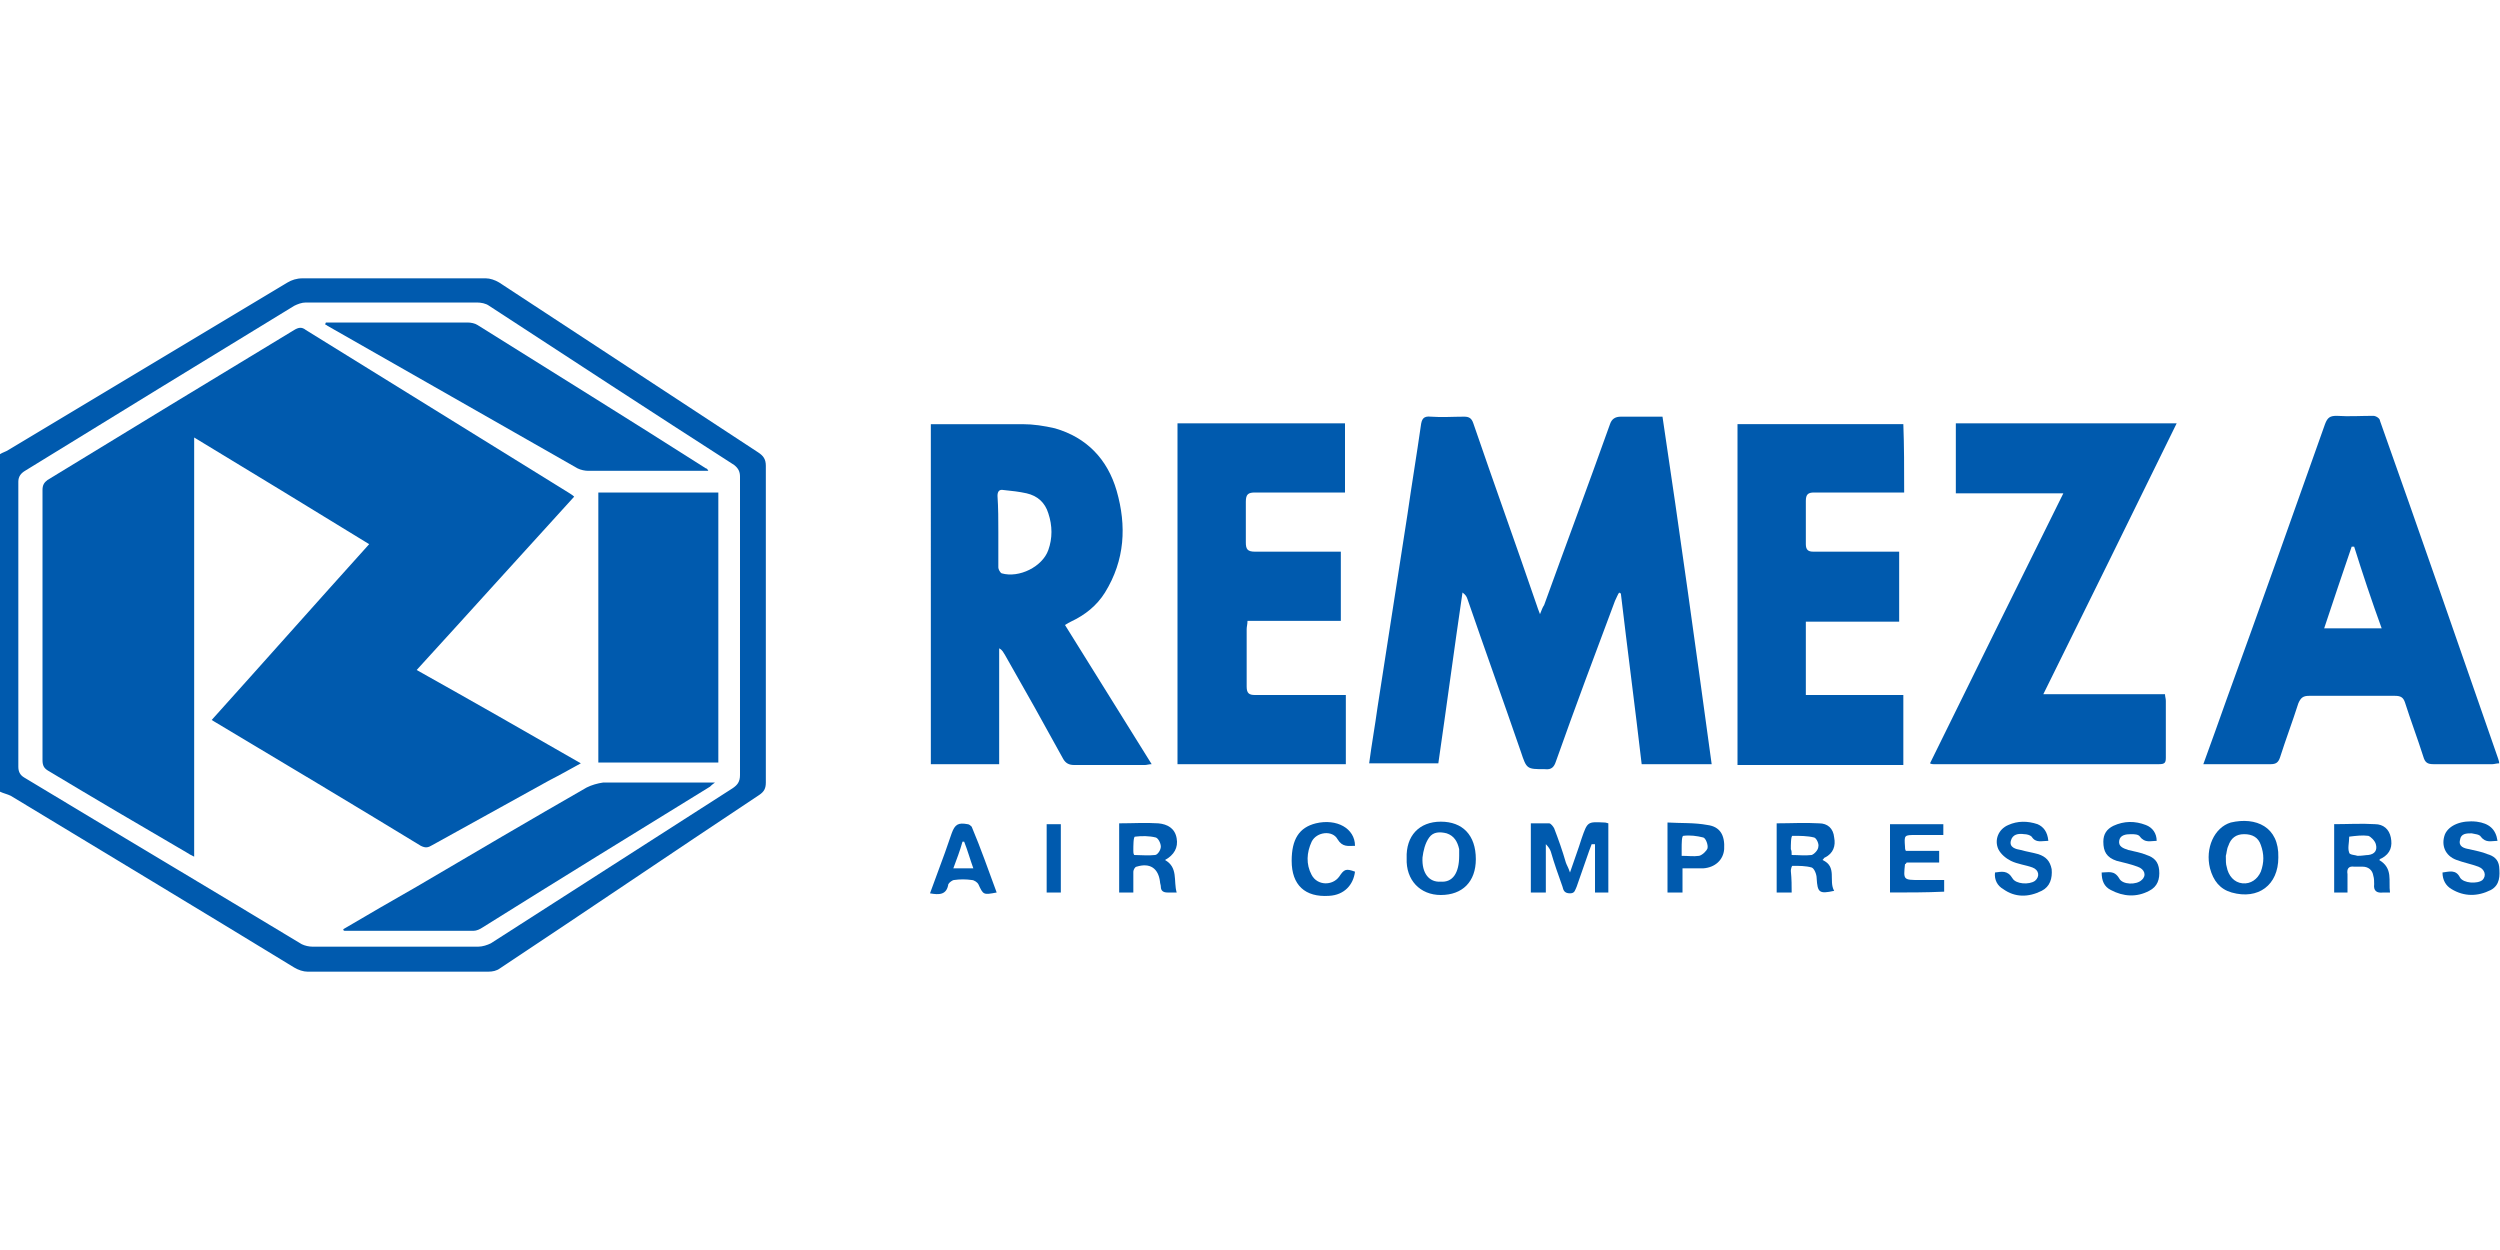 <?xml version="1.0" encoding="utf-8"?>
<!-- Generator: Adobe Illustrator 23.0.1, SVG Export Plug-In . SVG Version: 6.00 Build 0)  -->
<svg version="1.1" id="Layer_1" xmlns="http://www.w3.org/2000/svg" xmlns:xlink="http://www.w3.org/1999/xlink" x="0px" y="0px"
	 viewBox="0 0 300 150" style="enable-background:new 0 0 300 150;" xml:space="preserve">
<style type="text/css">
	.st0{fill:#005AAE;}
</style>
<path class="st0" d="M0,54.5c0.3-0.2,0.7-0.3,1-0.5c11.2-6.7,22.3-13.4,33.5-20.1c0.5-0.3,1.1-0.5,1.8-0.5c7.3,0,14.6,0,22,0
	c0.5,0,1.1,0.2,1.6,0.5c10.4,6.8,20.7,13.6,31.1,20.4c0.6,0.4,0.9,0.8,0.9,1.6c0,12.7,0,25.3,0,38c0,0.7-0.2,1.1-0.8,1.5
	c-10.4,6.9-20.7,13.9-31.1,20.8c-0.4,0.3-0.9,0.4-1.4,0.4c-7.2,0-14.4,0-21.7,0c-0.5,0-1.1-0.2-1.6-0.5c-11.3-6.9-22.6-13.7-34-20.6
	C0.9,95.3,0.4,95.2,0,95C0,81.5,0,67.9,0,54.5z M88.8,75.2c0-6,0-12,0-18c0-0.6-0.2-1-0.7-1.4c-9.8-6.3-19.6-12.7-29.4-19.1
	c-0.4-0.3-1-0.4-1.5-0.4c-6.9,0-13.7,0-20.5,0c-0.5,0-1,0.2-1.4,0.4C24.5,43.3,13.7,49.9,3,56.5c-0.5,0.3-0.8,0.7-0.8,1.3
	c0,11.4,0,22.8,0,34.2c0,0.6,0.2,1,0.7,1.3c11.1,6.7,22.2,13.3,33.3,20c0.4,0.2,0.9,0.3,1.3,0.3c6.6,0,13.3,0,19.9,0
	c0.5,0,1.1-0.2,1.5-0.4c9.7-6.2,19.3-12.4,29-18.6c0.6-0.4,0.9-0.8,0.9-1.6C88.8,87.1,88.8,81.2,88.8,75.2z"/>
<path class="st0" d="M205.4,91.7c-2.9,0-5.6,0-8.4,0c-0.8-6.9-1.7-13.7-2.5-20.5c-0.1,0-0.1,0-0.2-0.1c-0.2,0.3-0.3,0.6-0.5,1
	c-2.4,6.4-4.8,12.8-7.1,19.3c-0.2,0.6-0.5,1-1.3,0.9c-2.2,0-2.2,0-2.9-2.1c-2.1-6.1-4.3-12.2-6.4-18.3c-0.1-0.3-0.2-0.5-0.6-0.8
	c-1,6.8-1.9,13.6-2.9,20.5c-2.8,0-5.6,0-8.3,0c0.3-2.3,0.7-4.5,1-6.7c0.6-3.8,1.2-7.7,1.8-11.6c0.6-3.8,1.2-7.7,1.8-11.6
	c0.5-3.5,1.1-7.1,1.6-10.6c0.1-0.8,0.3-1.2,1.2-1.1c1.3,0.1,2.7,0,4,0c0.6,0,0.9,0.2,1.1,0.8c2.5,7.3,5.1,14.5,7.6,21.8
	c0.1,0.3,0.2,0.6,0.4,1.1c0.2-0.5,0.3-0.8,0.5-1.1c2.6-7.2,5.3-14.4,7.9-21.7c0.2-0.6,0.6-0.9,1.3-0.9c1.6,0,3.2,0,5,0
	C201.6,64,203.5,77.8,205.4,91.7z"/>
<path class="st0" d="M111.7,50.9c3.7,0,7.4,0,11,0c1.3,0,2.6,0.2,3.9,0.5c3.8,1.1,6.3,3.7,7.4,7.5c1.2,4.2,1,8.3-1.4,12.2
	c-1,1.6-2.4,2.7-4.1,3.5c-0.2,0.1-0.4,0.2-0.7,0.4c3.5,5.6,6.9,11.1,10.4,16.7c-0.3,0-0.6,0.1-0.8,0.1c-2.8,0-5.6,0-8.5,0
	c-0.6,0-1-0.2-1.3-0.7c-2.3-4.2-4.6-8.3-7-12.5c-0.2-0.3-0.3-0.6-0.7-0.8c0,4.6,0,9.2,0,13.9c-2.8,0-5.5,0-8.2,0
	C111.7,78,111.7,64.5,111.7,50.9z M119.8,63.8c0,1.4,0,2.9,0,4.3c0,0.2,0.2,0.6,0.4,0.7c2.1,0.6,4.9-0.8,5.6-2.8
	c0.5-1.4,0.5-2.9,0-4.4c-0.4-1.3-1.3-2.1-2.6-2.4c-0.9-0.2-1.8-0.3-2.8-0.4c-0.5-0.1-0.7,0.2-0.7,0.7
	C119.8,61,119.8,62.4,119.8,63.8z"/>
<path class="st0" d="M264.4,91.7c1-2.7,1.9-5.3,2.8-7.8c4-11,7.9-22,11.8-33c0.3-0.8,0.6-1,1.4-1c1.5,0.1,2.9,0,4.4,0
	c0.3,0,0.8,0.3,0.8,0.6c4.8,13.5,9.5,27.1,14.2,40.6c0,0.1,0.1,0.2,0.1,0.5c-0.3,0-0.6,0.1-0.8,0.1c-2.4,0-4.7,0-7.1,0
	c-0.7,0-1-0.2-1.2-0.9c-0.7-2.2-1.5-4.3-2.2-6.5c-0.2-0.6-0.5-0.8-1.2-0.8c-3.4,0-6.9,0-10.3,0c-0.7,0-1,0.2-1.3,0.9
	c-0.7,2.2-1.5,4.3-2.2,6.5c-0.2,0.6-0.5,0.8-1.1,0.8C269.8,91.7,267.2,91.7,264.4,91.7z M282.5,65.6c-0.1,0-0.2,0-0.3,0
	c-1.1,3.2-2.2,6.5-3.3,9.8c2.4,0,4.5,0,6.9,0C284.6,72.1,283.5,68.8,282.5,65.6z"/>
<path class="st0" d="M245.2,83.3c5,0,9.7,0,14.6,0c0,0.3,0.1,0.5,0.1,0.8c0,2.2,0,4.5,0,6.8c0,0.6-0.1,0.8-0.8,0.8c-9,0-18,0-27.1,0
	c-0.1,0-0.2,0-0.4-0.1c5.3-10.8,10.6-21.5,16-32.4c-4.4,0-8.6,0-12.9,0c0-2.9,0-5.6,0-8.4c8.8,0,17.5,0,26.5,0
	C255.9,61.6,250.6,72.4,245.2,83.3z"/>
<path class="st0" d="M141.3,91.7c0-13.6,0-27.2,0-40.9c6.7,0,13.4,0,20.1,0c0,2.8,0,5.5,0,8.3c-0.4,0-0.8,0-1.1,0
	c-3.2,0-6.5,0-9.7,0c-0.8,0-1.1,0.2-1.1,1.1c0,1.6,0,3.3,0,4.9c0,0.8,0.2,1.1,1.1,1.1c3,0,6.1,0,9.1,0c0.4,0,0.7,0,1.2,0
	c0,2.8,0,5.5,0,8.3c-3.7,0-7.4,0-11.2,0c0,0.4-0.1,0.7-0.1,1c0,2.3,0,4.6,0,6.9c0,0.8,0.3,1,1,1c3.3,0,6.5,0,9.8,0
	c0.3,0,0.7,0,1.1,0c0,2.8,0,5.5,0,8.3C154.7,91.7,148,91.7,141.3,91.7z"/>
<path class="st0" d="M228.5,59.1c-0.4,0-0.8,0-1.1,0c-3.2,0-6.5,0-9.7,0c-0.7,0-1,0.2-1,1c0,1.7,0,3.5,0,5.2c0,0.7,0.3,0.9,0.9,0.9
	c3,0,6.1,0,9.1,0c0.4,0,0.8,0,1.2,0c0,2.8,0,5.5,0,8.4c-3.7,0-7.4,0-11.2,0c0,2.9,0,5.8,0,8.8c3.9,0,7.8,0,11.7,0c0,2.8,0,5.6,0,8.4
	c-6.6,0-13.2,0-19.9,0c0-13.6,0-27.2,0-40.9c6.6,0,13.3,0,19.9,0C228.5,53.5,228.5,56.2,228.5,59.1z"/>
<path class="st0" d="M191,101.3c-0.1,0.3-0.2,0.5-0.3,0.8c-0.5,1.4-1,2.9-1.5,4.3c-0.2,0.4-0.2,0.8-0.8,0.8c-0.7,0-0.8-0.4-0.9-0.8
	c-0.5-1.4-1-2.8-1.4-4.2c-0.1-0.3-0.3-0.6-0.6-0.9c0,1.9,0,3.8,0,5.8c-0.6,0-1.1,0-1.8,0c0-2.7,0-5.5,0-8.3c0.7,0,1.4,0,2.2,0
	c0.2,0,0.5,0.4,0.6,0.6c0.5,1.3,1,2.7,1.4,4.1c0.1,0.3,0.3,0.6,0.5,1.2c0.5-1.5,1-2.8,1.4-4.1c0.7-2,0.7-2,2.7-1.9
	c0.1,0,0.2,0,0.5,0.1c0,2.7,0,5.5,0,8.3c-0.6,0-1.1,0-1.6,0c0-1.9,0-3.9,0-5.8C191.2,101.3,191.1,101.3,191,101.3z"/>
<path class="st0" d="M172.9,98.6c2.6,0,4.2,1.6,4.2,4.5c0,2.7-1.6,4.3-4.2,4.3c-2.5,0-4.2-1.8-4.1-4.4
	C168.7,100.3,170.3,98.6,172.9,98.6z M175.1,102.7c0-0.1,0-0.4,0-0.8c-0.2-0.9-0.6-1.6-1.5-1.9c-0.8-0.2-1.6-0.2-2.1,0.5
	c-0.5,0.7-0.7,1.6-0.8,2.4c-0.1,1.9,0.8,3,2.2,2.9C174.3,105.9,175.1,104.8,175.1,102.7z"/>
<path class="st0" d="M136,107.1c-0.6,0-1.1,0-1.7,0c0-2.7,0-5.5,0-8.3c1.6,0,3.2-0.1,4.7,0c1.1,0.1,2,0.6,2.2,1.8
	c0.2,1.1-0.3,2-1.4,2.6c1.6,0.9,1,2.5,1.4,3.9c-0.5,0-0.8,0-1.1,0c-0.5,0-0.8-0.2-0.8-0.7c0-0.2-0.1-0.4-0.1-0.6
	c-0.2-1.6-1.2-2.3-2.8-1.8c-0.2,0-0.4,0.4-0.4,0.6C136,105.4,136,106.3,136,107.1z M136.1,102.6c0.8,0,1.7,0.1,2.5,0
	c0.3,0,0.7-0.6,0.7-1c0-0.4-0.3-1-0.6-1.1c-0.8-0.2-1.7-0.2-2.5-0.1c-0.2,0-0.2,1.1-0.2,1.7C136,102.3,136,102.4,136.1,102.6z"/>
<path class="st0" d="M215,107.1c-0.6,0-1.1,0-1.8,0c0-1.4,0-2.8,0-4.2c0-1.3,0-2.7,0-4.1c1.7,0,3.4-0.1,5.1,0c1,0,1.7,0.6,1.8,1.7
	c0.2,1-0.1,1.9-1.1,2.4c-0.1,0-0.1,0.1-0.3,0.3c1.8,0.8,0.7,2.5,1.4,3.7c-1.8,0.4-2,0.2-2.1-1.5c0-0.5-0.3-1.2-0.6-1.3
	c-0.7-0.2-1.5-0.2-2.3-0.2c-0.1,0-0.2,0.4-0.2,0.6C215,105.5,215,106.3,215,107.1z M215,102.6c0.8,0,1.6,0.1,2.4,0
	c0.3-0.1,0.8-0.6,0.8-1c0.1-0.3-0.2-1-0.5-1.1c-0.8-0.2-1.7-0.2-2.6-0.2c-0.2,0-0.2,1.1-0.2,1.6C215,102.1,215,102.3,215,102.6z"/>
<path class="st0" d="M273.4,102.9c0,3.3-2.4,5.1-5.6,4.2c-1.4-0.4-2.2-1.4-2.6-2.9c-0.6-2.4,0.5-4.9,2.5-5.5
	C270.7,98,273.5,99.2,273.4,102.9z M267.1,102.7c0,0.6,0,1,0.1,1.3c0.2,1.1,0.9,1.9,1.9,2c1,0.1,1.8-0.5,2.2-1.4
	c0.4-1.1,0.4-2.1,0-3.2c-0.3-0.9-1-1.3-2-1.3c-1,0-1.6,0.5-1.9,1.4C267.2,101.9,267.2,102.4,267.1,102.7z"/>
<path class="st0" d="M281.7,107.1c-0.6,0-1.1,0-1.6,0c0-2.7,0-5.5,0-8.2c1.6,0,3.3-0.1,4.9,0c1,0,1.7,0.6,1.9,1.6
	c0.2,1,0,1.9-1.1,2.5c-0.1,0-0.2,0.1-0.3,0.2c1.7,1,1.1,2.5,1.3,3.9c-0.3,0-0.5,0-0.8,0c-0.8,0.1-1.2-0.2-1.1-1c0-0.3,0-0.7-0.1-1
	c-0.1-0.7-0.6-1.1-1.3-1.1c-0.3,0-0.7,0-1,0c-0.7-0.1-0.9,0.3-0.8,0.9C281.7,105.6,281.7,106.3,281.7,107.1z M282.9,102.7
	c0.6,0,1-0.1,1.3-0.1c0.8-0.1,1.1-0.6,0.9-1.3c-0.1-0.4-0.6-0.9-0.9-1c-0.7-0.1-1.5,0-2.3,0.1c0,0,0,0,0,0.1c0,0.6-0.2,1.3,0,1.8
	C281.9,102.6,282.7,102.6,282.9,102.7z"/>
<path class="st0" d="M226.8,107.1c0-2.8,0-5.5,0-8.2c2.1,0,4.2,0,6.4,0c0,0.4,0,0.8,0,1.3c-1.1,0-2.2,0-3.3,0c-1.4,0-1.4,0-1.3,1.4
	c0,0.2,0,0.3,0.1,0.5c1.3,0,2.6,0,4,0c0,0.5,0,0.9,0,1.4c-1.3,0-2.6,0-3.9,0c-0.1,0.2-0.2,0.2-0.2,0.2c-0.2,1.9-0.2,1.9,1.8,1.9
	c1,0,1.9,0,2.9,0c0,0.5,0,0.9,0,1.4C231.1,107.1,229,107.1,226.8,107.1z"/>
<path class="st0" d="M245.8,100.9c-0.8,0-1.5,0.3-2-0.5c-0.2-0.2-0.6-0.3-0.9-0.3c-0.7-0.1-1.4,0-1.6,0.8c-0.2,0.8,0.6,1,1.2,1.1
	c0.7,0.2,1.4,0.3,2.1,0.5c0.9,0.3,1.4,0.8,1.6,1.8c0.1,1.1-0.2,2.1-1.2,2.6c-1.6,0.8-3.2,0.8-4.6-0.2c-0.7-0.4-1.1-1.1-1-2
	c0.8-0.1,1.5-0.3,2.1,0.7c0.4,0.7,2,0.8,2.7,0.3c0.6-0.5,0.5-1.3-0.3-1.6c-0.8-0.3-1.8-0.4-2.6-0.8c-0.6-0.3-1.2-0.8-1.5-1.4
	c-0.5-1.1,0-2.4,1.2-2.9c1.1-0.5,2.3-0.5,3.5-0.1C245.2,99.2,245.7,99.8,245.8,100.9z"/>
<path class="st0" d="M252.2,104.7c0.8,0,1.5-0.3,2.1,0.7c0.4,0.8,2.1,0.8,2.7,0.2c0.6-0.5,0.4-1.3-0.5-1.6c-0.8-0.3-1.7-0.5-2.5-0.7
	c-1.2-0.4-1.6-1.1-1.6-2.3c0-0.9,0.4-1.5,1.2-1.9c1.3-0.6,2.6-0.6,3.9-0.1c0.8,0.3,1.3,1,1.3,1.9c-0.7,0-1.4,0.3-2-0.5
	c-0.2-0.3-0.7-0.3-1.1-0.3c-0.6,0-1.3,0.1-1.4,0.8c-0.1,0.7,0.5,0.9,1.1,1.1c0.8,0.2,1.5,0.3,2.2,0.6c0.9,0.3,1.4,0.8,1.5,1.8
	c0.1,1.1-0.2,2-1.2,2.5c-1.5,0.8-3.1,0.7-4.6-0.1C252.5,106.4,252.2,105.7,252.2,104.7z"/>
<path class="st0" d="M299.7,100.9c-0.7,0-1.4,0.3-2-0.5c-0.2-0.3-0.7-0.3-1.1-0.4c-0.6,0-1.3,0-1.4,0.8c-0.2,0.8,0.5,1,1.1,1.1
	c0.8,0.2,1.5,0.3,2.2,0.6c0.7,0.2,1.3,0.6,1.4,1.5c0.1,1.1,0.1,2.2-1,2.8c-1.6,0.8-3.2,0.8-4.7-0.1c-0.7-0.4-1.1-1.1-1.1-2
	c0.8-0.1,1.6-0.4,2.1,0.6c0.4,0.7,2.1,0.8,2.7,0.3c0.5-0.5,0.3-1.3-0.5-1.6c-0.8-0.3-1.8-0.5-2.6-0.8c-1.4-0.5-1.9-1.8-1.4-3.1
	c0.5-1.1,2-1.7,3.8-1.5C298.7,98.8,299.5,99.5,299.7,100.9z"/>
<path class="st0" d="M200.1,98.7c1.6,0.1,3.2,0,4.8,0.3c1.5,0.2,2.1,1.2,2,2.9c-0.1,1.3-1.1,2.2-2.5,2.3c-0.8,0-1.6,0-2.5,0
	c0,1,0,1.9,0,2.9c-0.6,0-1.2,0-1.8,0C200.1,104.4,200.1,101.7,200.1,98.7z M201.8,102.7c0.8,0,1.4,0.1,2.1,0c0.4-0.1,0.9-0.6,1-0.9
	c0.1-0.4-0.2-1.2-0.5-1.3c-0.8-0.2-1.6-0.3-2.4-0.2c-0.2,0-0.2,1-0.2,1.5C201.8,102.1,201.8,102.4,201.8,102.7z"/>
<path class="st0" d="M162.6,101.5c-0.8,0-1.5,0.2-2.1-0.8c-0.6-1.1-2.5-0.9-3.1,0.3c-0.6,1.3-0.7,2.7,0,4s2.5,1.3,3.3,0.2
	c0.6-0.9,0.8-1,1.9-0.6c-0.2,1.6-1.3,2.8-3.1,2.9c-2.9,0.2-4.5-1.3-4.5-4.2c0-2.6,0.9-4,2.9-4.5C160.4,98.2,162.6,99.4,162.6,101.5z
	"/>
<path class="st0" d="M119.6,107.1c-1.6,0.3-1.6,0.3-2.2-1c-0.1-0.2-0.5-0.5-0.8-0.5c-0.7-0.1-1.4-0.1-2.1,0c-0.2,0-0.6,0.3-0.7,0.5
	c-0.2,1.3-1.1,1.3-2.2,1.1c0.6-1.6,1.2-3.3,1.8-4.9c0.3-0.8,0.5-1.5,0.8-2.3c0.4-1.1,0.8-1.3,1.9-1.1c0.2,0,0.4,0.2,0.5,0.3
	C117.7,101.8,118.6,104.4,119.6,107.1z M114.4,104.2c0.9,0,1.6,0,2.4,0c-0.4-1.1-0.7-2.2-1.1-3.2c-0.1,0-0.2,0-0.2,0
	C115.2,102.1,114.8,103.1,114.4,104.2z"/>
<path class="st0" d="M127.3,107.1c-0.6,0-1.1,0-1.7,0c0-2.7,0-5.5,0-8.2c0.5,0,1.1,0,1.7,0C127.3,101.6,127.3,104.3,127.3,107.1z"/>
<path class="st0" d="M68.9,59.6C62.6,66.5,56.4,73.4,50,80.4c6.6,3.7,13.1,7.4,19.7,11.2c-1.3,0.7-2.5,1.4-3.7,2
	c-4.7,2.6-9.4,5.2-14.1,7.8c-0.5,0.3-0.8,0.4-1.4,0.1c-8.2-5-16.4-9.9-24.6-14.8c-0.2-0.1-0.3-0.2-0.5-0.3c6.3-7,12.5-14,18.9-21.1
	c-7-4.3-13.9-8.5-21-12.8c0,16.8,0,33.5,0,50.3c-0.4-0.2-0.6-0.3-0.9-0.5c-5.5-3.2-11.1-6.5-16.6-9.8c-0.5-0.3-0.7-0.6-0.7-1.3
	c0-10.8,0-21.6,0-32.4c0-0.6,0.2-0.9,0.6-1.2c9.8-6,19.7-12,29.6-18c0.5-0.3,0.9-0.4,1.4,0c10.5,6.5,21,13,31.5,19.5
	C68.5,59.3,68.7,59.4,68.9,59.6z"/>
<path class="st0" d="M86.2,91.5c-4.8,0-9.6,0-14.4,0c0-10.8,0-21.5,0-32.4c4.8,0,9.6,0,14.4,0C86.2,69.9,86.2,80.6,86.2,91.5z"/>
<path class="st0" d="M39.1,38.7c2.7,0,5.5,0,8.3,0c2.9,0,5.8,0,8.7,0c0.4,0,0.9,0.1,1.2,0.3c9.1,5.7,18.3,11.4,27.4,17.2
	c0.1,0,0.2,0.1,0.3,0.3c-0.3,0-0.6,0-0.8,0c-4.5,0-9.1,0-13.6,0c-0.4,0-0.9-0.1-1.3-0.3c-10-5.7-20-11.4-30-17.1
	c-0.1-0.1-0.2-0.1-0.3-0.2C39.1,38.8,39.1,38.7,39.1,38.7z"/>
<path class="st0" d="M41.2,111.5c2.9-1.7,5.8-3.4,8.8-5.1c6.8-4,13.6-8,20.4-11.9c0.6-0.3,1.3-0.5,2-0.6c4.4,0,8.8,0,13.4,0
	c-0.3,0.2-0.5,0.4-0.6,0.5c-9.1,5.6-18.2,11.2-27.3,16.9c-0.3,0.2-0.7,0.4-1.1,0.4c-5.1,0-10.3,0-15.4,0
	C41.2,111.7,41.2,111.6,41.2,111.5z"/>
</svg>
